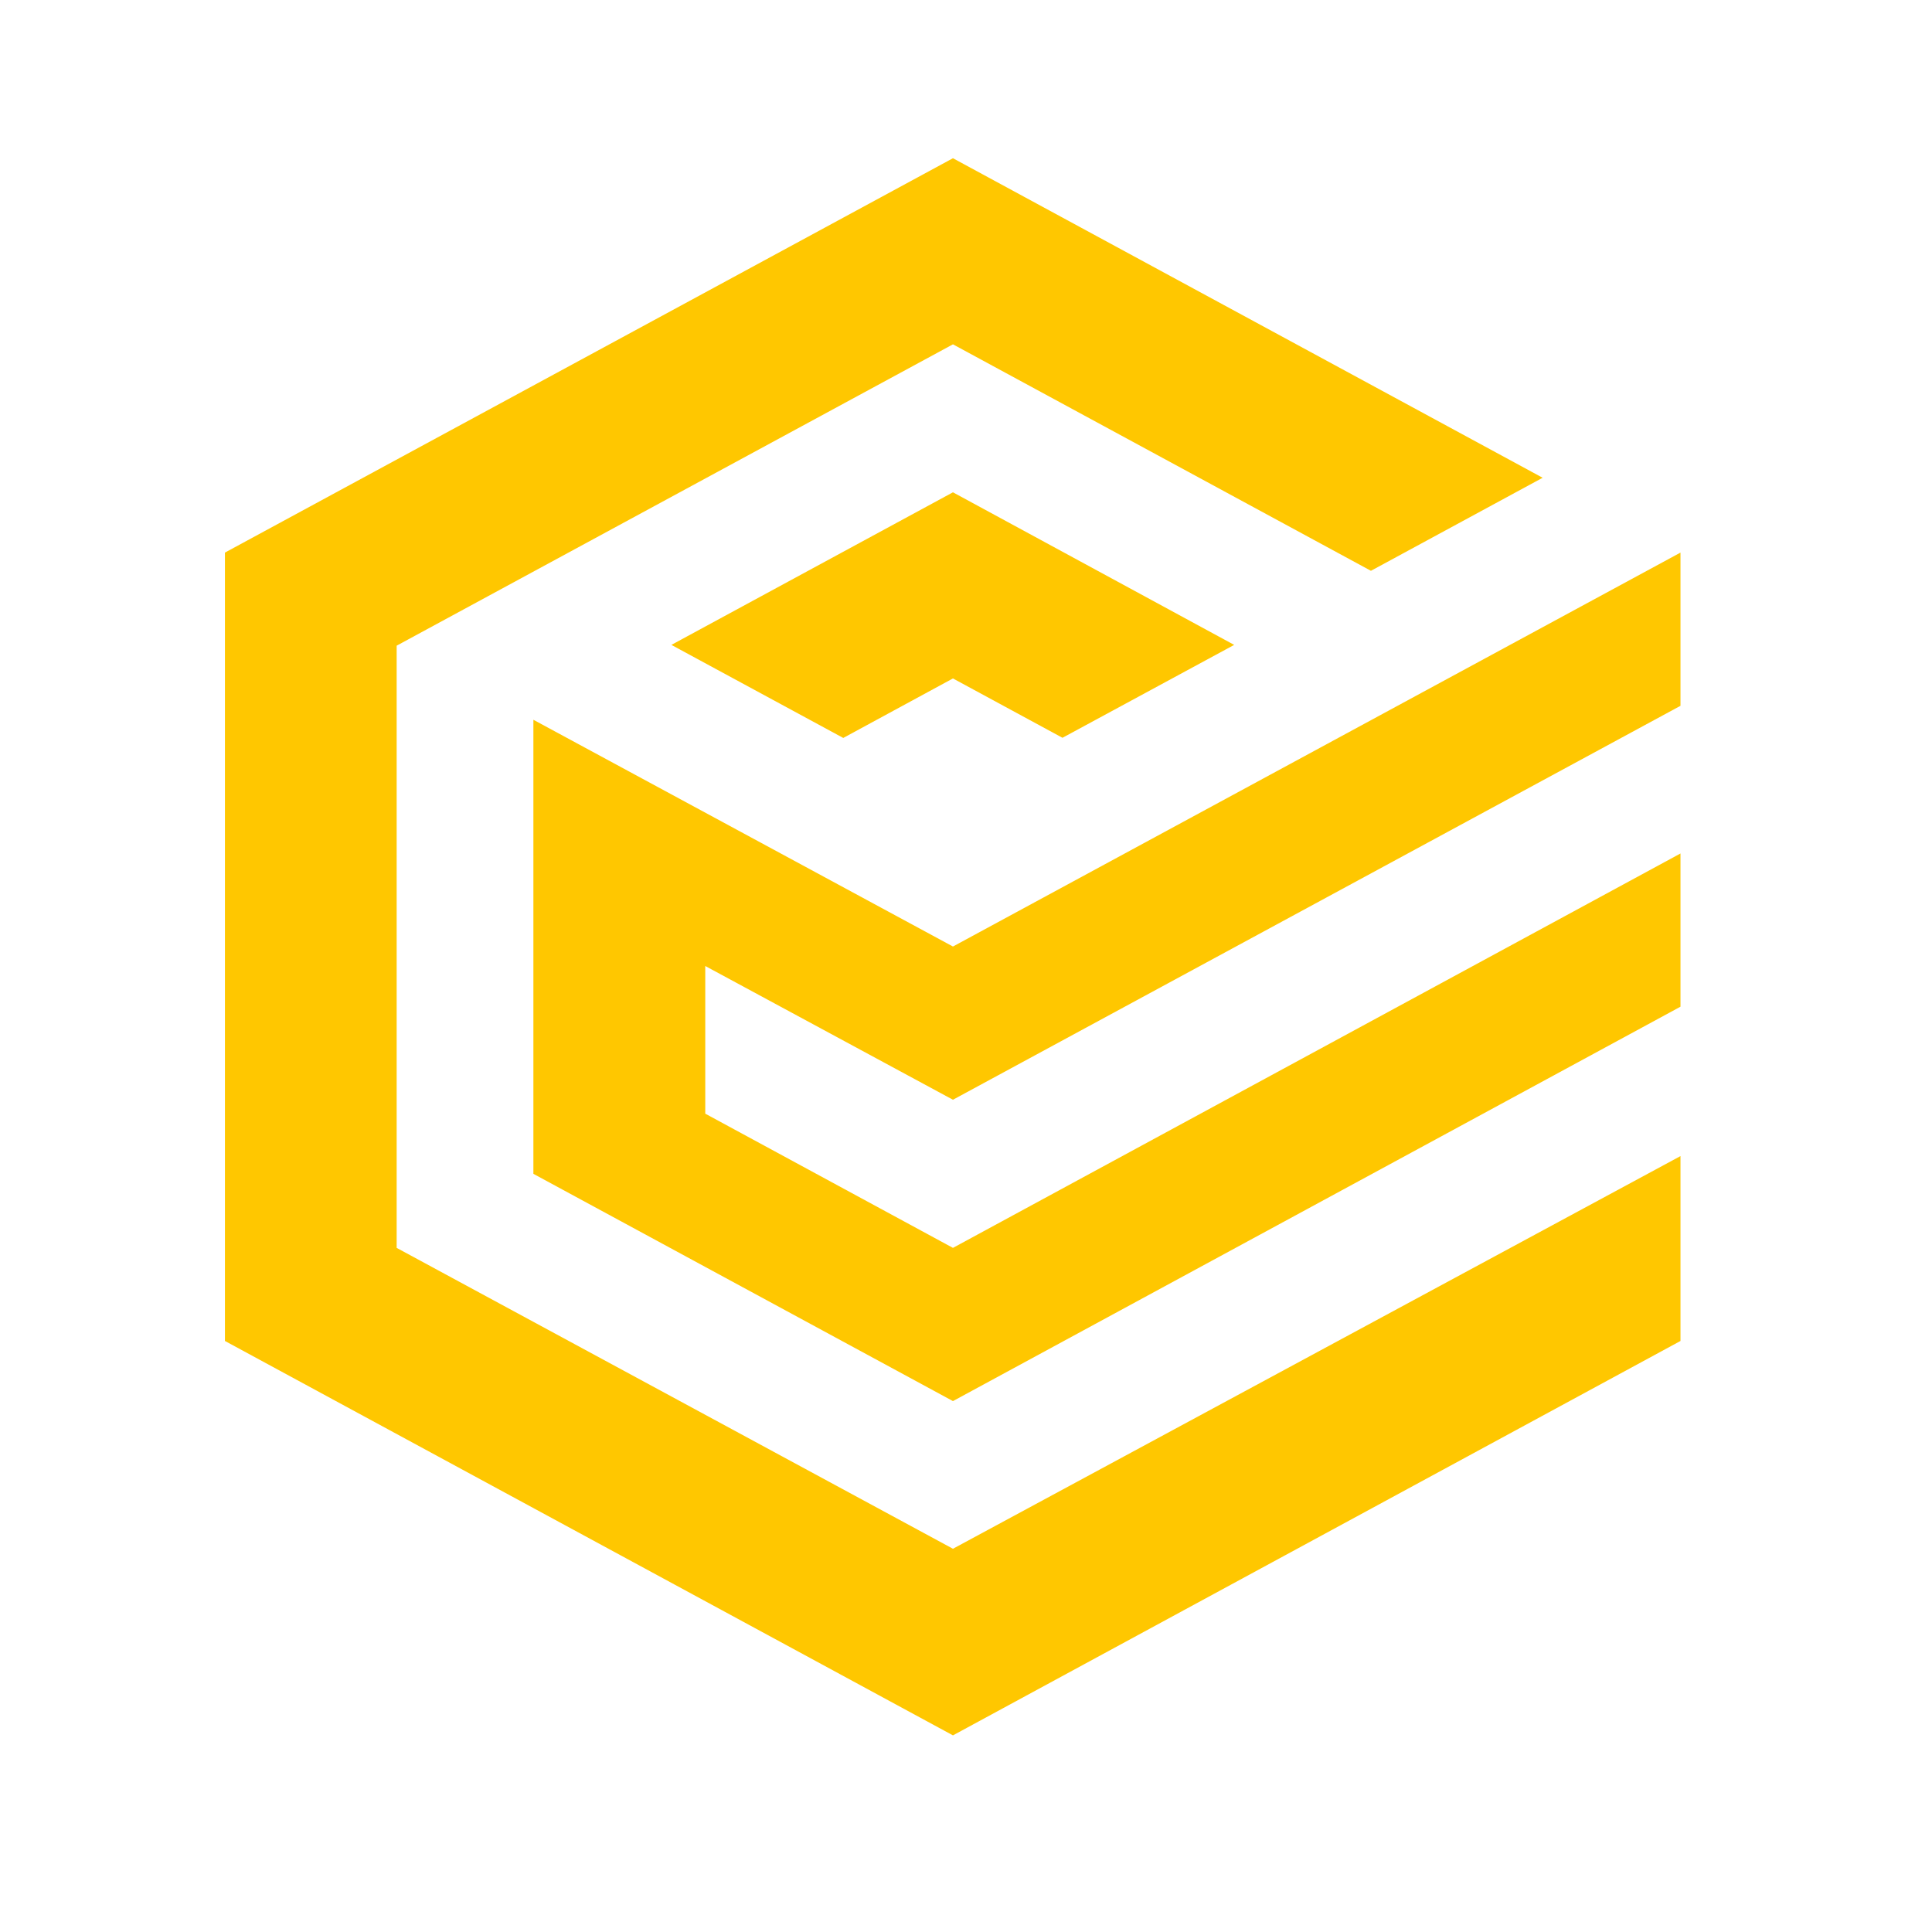 <svg width="49" height="49" viewBox="0 0 49 49" fill="none" xmlns="http://www.w3.org/2000/svg">
<path d="M39.125 12.117C37.676 12.904 36.223 13.691 34.77 14.477L24.169 8.733L10.06 16.376V31.649L24.169 39.28L42.621 29.321V34.01L24.169 44.013L5.705 34.01V14.015L24.169 4.013L39.125 12.117ZM42.621 17.901L24.169 27.892L17.887 24.5V28.245L24.169 31.649L42.621 21.646V25.532L24.169 35.535L13.528 29.771V18.255L24.169 24.006L42.621 14.015V17.901ZM31.302 16.356L26.947 18.712L24.169 17.207L21.387 18.716L17.028 16.356L24.169 12.486L31.302 16.356Z" fill="#FFC700"/>
</svg>
